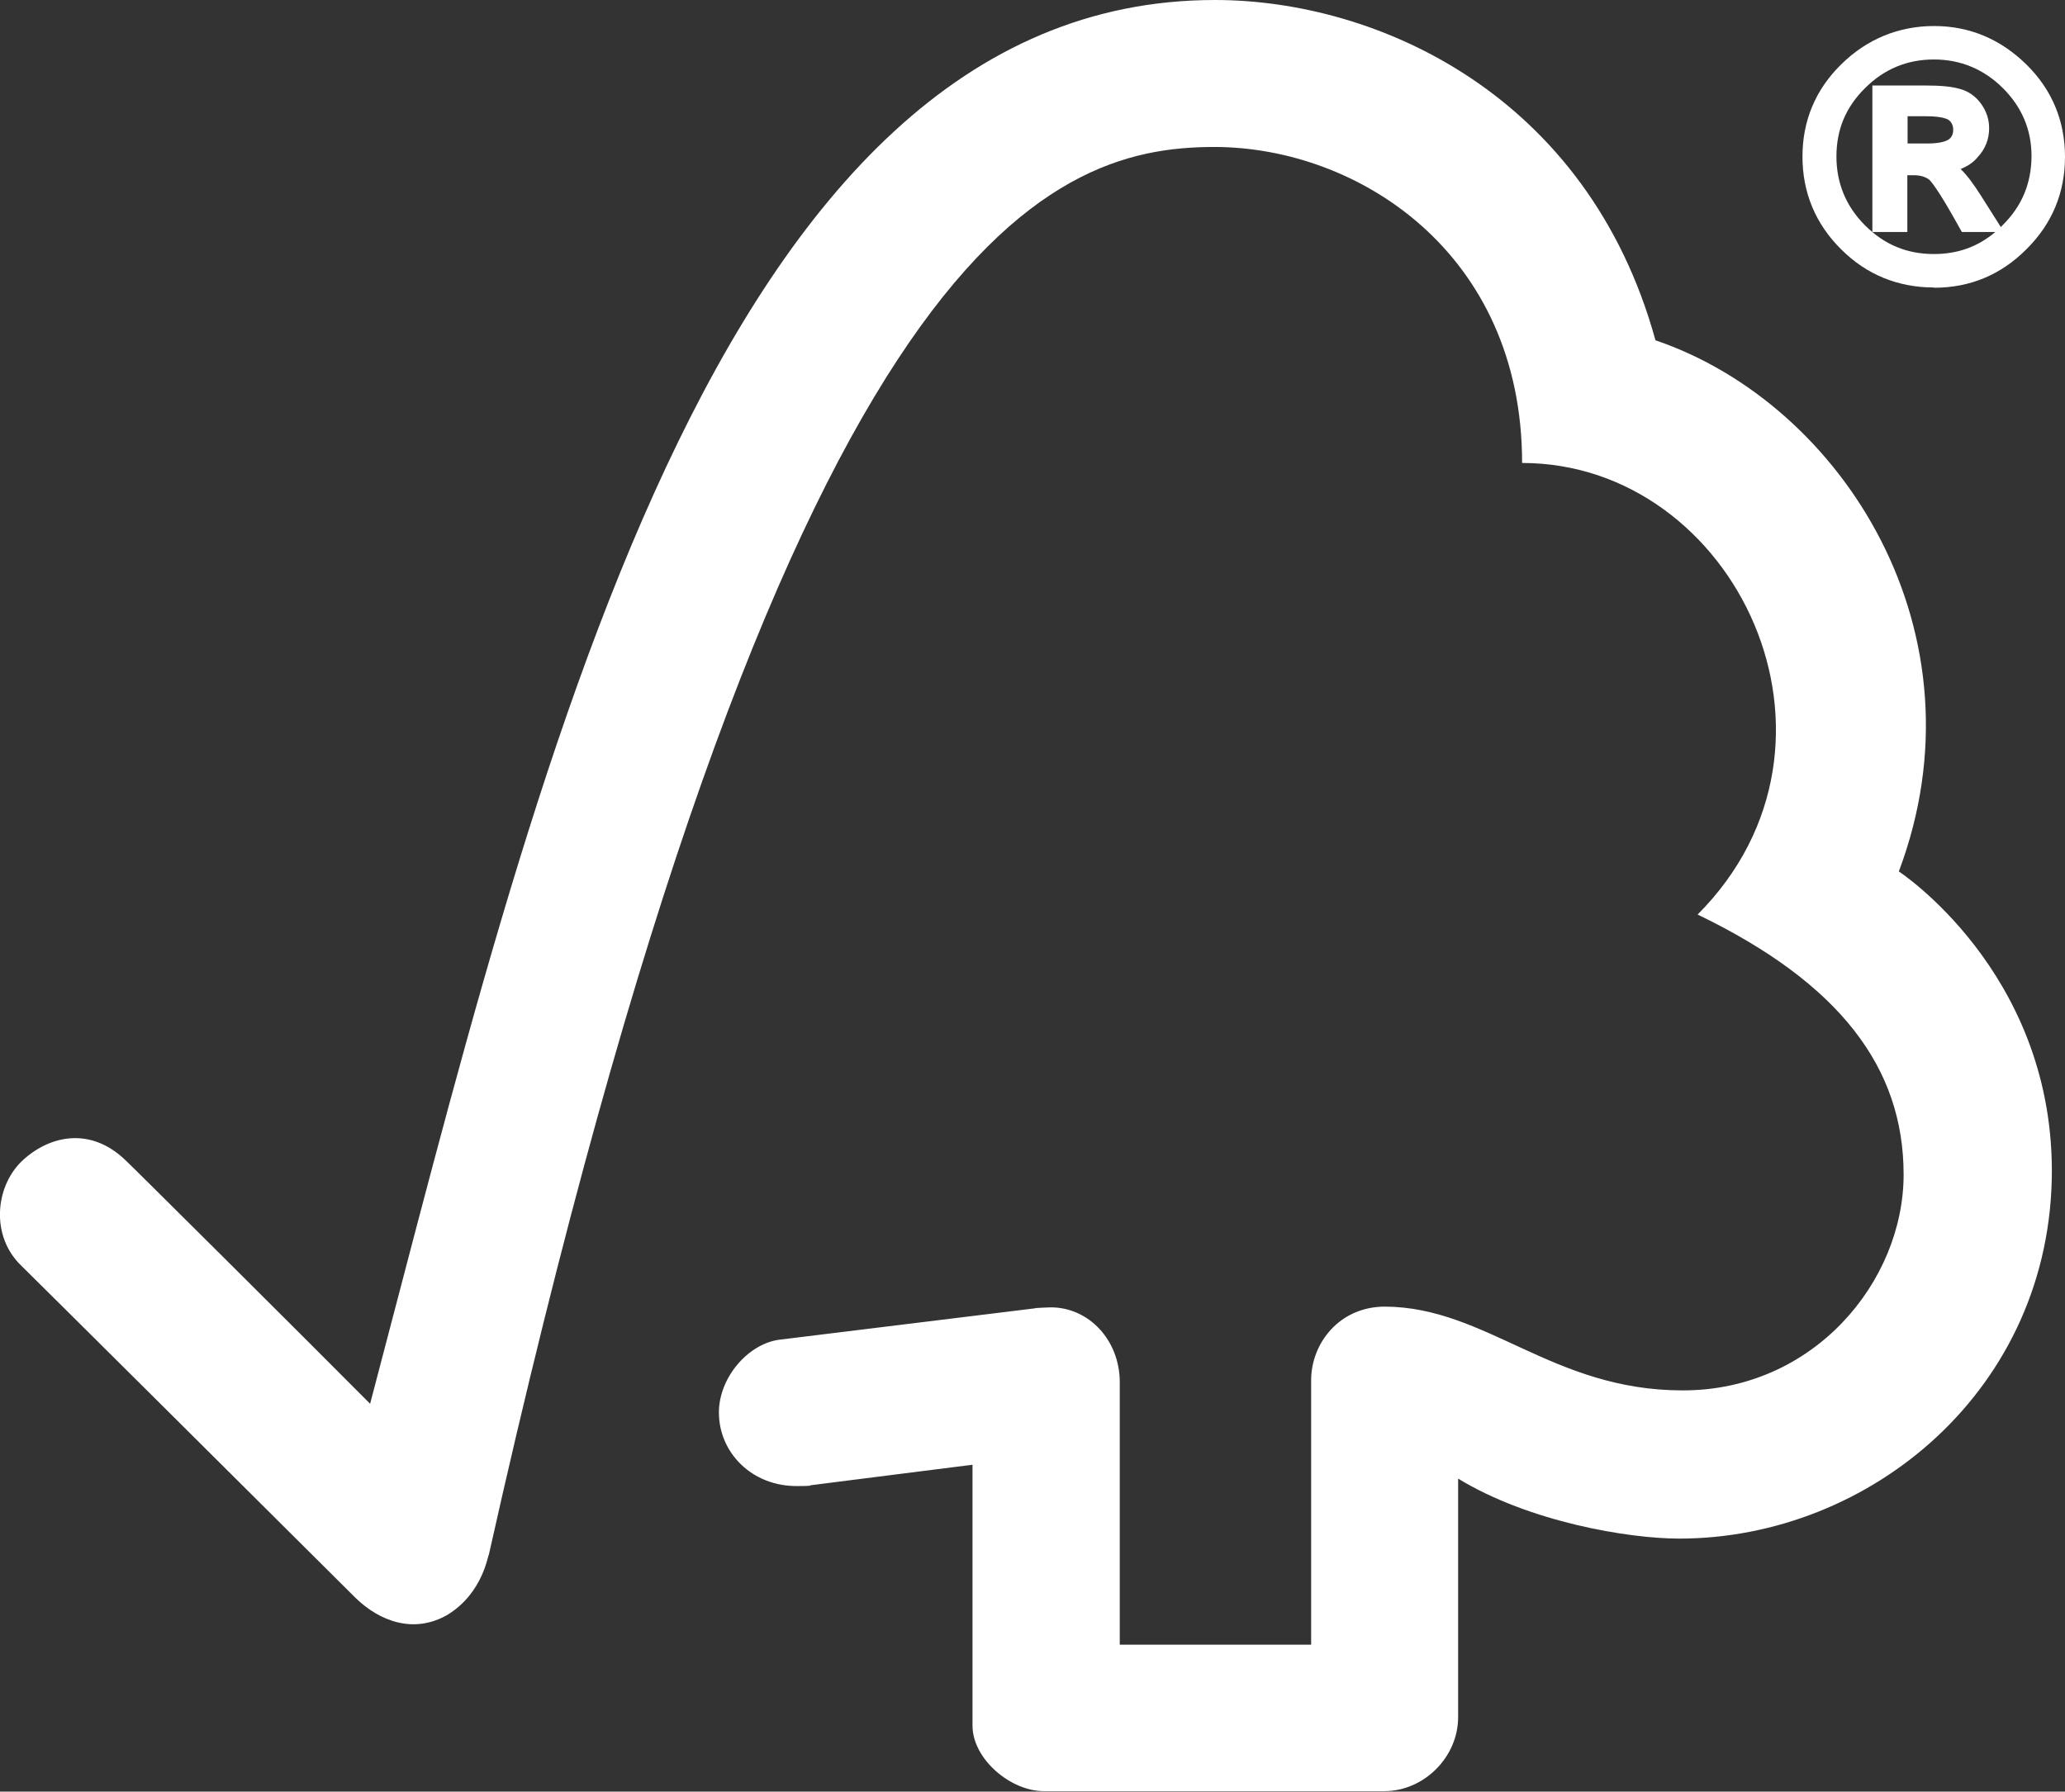 <?xml version="1.0" encoding="UTF-8"?>
<svg fill="#fff" id="Layer_1" data-name="Layer 1" xmlns="http://www.w3.org/2000/svg" viewBox="0 0 83.3 72.29">
  <rect x="0" y="0" width="83.3" height="72.29" fill="#333333" stroke="none"/>
  <path d="M76.59,35.18c3.62-9.6-2.23-18.87-9.81-21.45C64.05,3.82,55.56,0,49.01,0,28.74,0,21.59,31.39,14.93,56.64c-2.41-2.43-9.82-9.8-9.83-9.79-1.49-1.47-3.2-.99-4.25,.03-1.06,1.06-1.21,3.01,0,4.18,.06,.05,10.05,9.98,13.5,13.42,.95,.92,2.33,1.47,3.71,.67,1.43-.88,1.62-2.42,1.66-2.42C31.54,9.87,42.12,5.93,48.98,5.93c5.77,0,12.42,4.25,12.42,12.75,8.61,0,14,11.28,7.08,18.22,5.74,2.77,8.31,6.18,8.31,10.49s-3.62,8.72-8.92,8.71c-5.25,0-7.91-3.36-12-3.38-1.85,0-2.98,1.49-2.98,2.97v10.67h-7.72v-10.63c-.02-1.67-1.25-2.98-2.78-2.98-.02,0-.66,.02-.65,.04l-10.34,1.27c-1.25,.19-2.4,1.54-2.4,2.93,0,1.63,1.34,2.99,3.17,2.97,.23,0,.55,0,.52-.03-.02,0,6.54-.83,6.54-.83v10.53c0,1.33,1.52,2.64,2.88,2.64h13.73c1.6,0,2.98-1.37,2.98-2.99v-9.62c2.87,1.75,6.87,2.42,8.92,2.42,7.7,0,15.05-6.04,15.03-14.89-.03-8.03-6.19-12.04-6.19-12.04"/>
  <path d="M78.02,11.61c1.44,0,2.7-.52,3.73-1.56,1.03-1.02,1.55-2.28,1.55-3.72s-.52-2.71-1.56-3.73c-1.04-1.02-2.29-1.55-3.72-1.55s-2.72,.53-3.75,1.55c-1.04,1.02-1.56,2.28-1.56,3.72s.52,2.71,1.56,3.74c1.02,1.02,2.29,1.54,3.75,1.54m2.75-2.5s-.04,.04-.06,.06l-.79-1.25c-.31-.49-.58-.85-.83-1.09,.27-.11,.51-.26,.68-.47,.32-.34,.47-.74,.47-1.18,0-.35-.11-.69-.33-.99-.23-.31-.52-.51-.88-.6-.32-.09-.75-.13-1.36-.13h-2.14v5.91h1.41v-2.29h.26c.25,0,.46,.06,.61,.17,.05,.04,.33,.31,1.25,1.98l.08,.14h1.35c-.71,.6-1.52,.89-2.48,.89-1.09,0-2-.38-2.78-1.16-.76-.76-1.15-1.7-1.15-2.77,0-1.1,.38-2,1.16-2.77,.76-.76,1.69-1.15,2.77-1.15s2.01,.39,2.78,1.15c.77,.77,1.16,1.68,1.16,2.76-.01,1.1-.39,2.01-1.17,2.78m-1.99-3.85c0,.18-.06,.29-.17,.38-.1,.07-.34,.17-.87,.17h-.8v-1.1h.74c.67,0,.88,.12,.93,.16,.11,.09,.17,.22,.17,.38"/>
</svg>